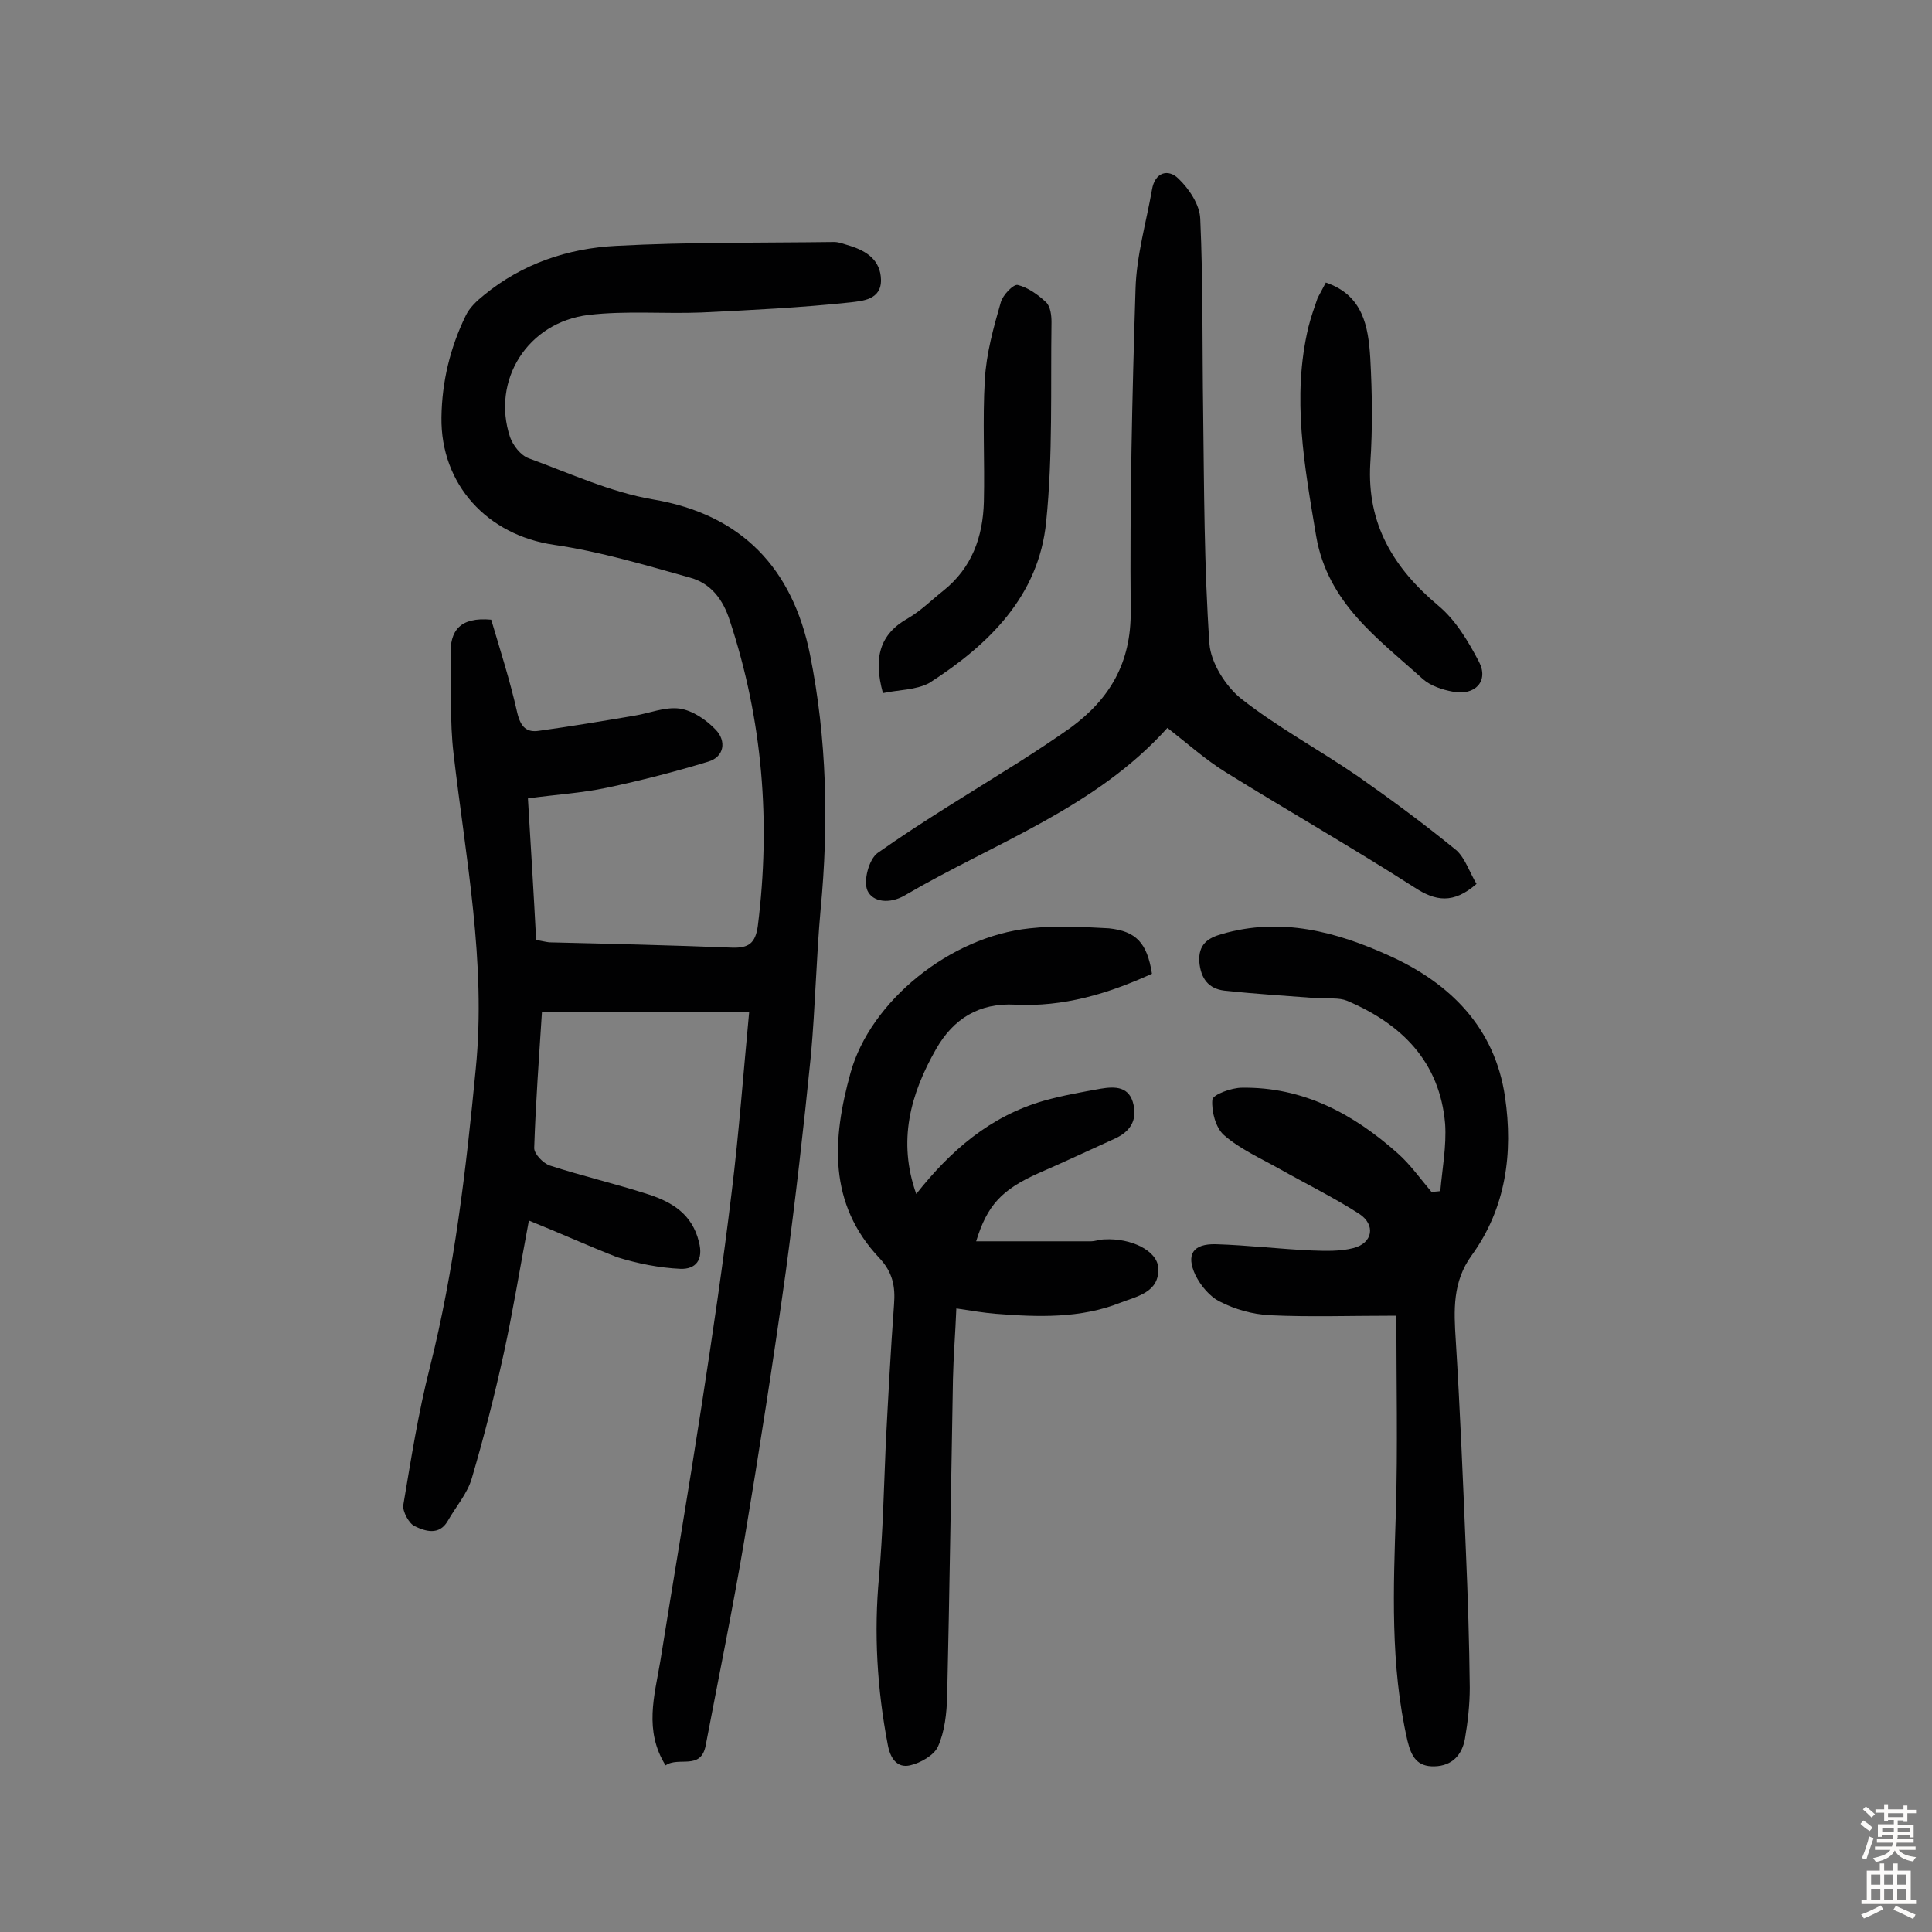 <svg enable-background="new 0 0 400 400" viewBox="0 0 400 400" xmlns="http://www.w3.org/2000/svg"><rect x="0" y="0" width="400" height="400" fill="#808080" stroke="none"/><g fill="#010102"><path d="m109.5 252.7c-1.9 10.1-3.3 18.8-5.2 27.5s-4.1 17.3-6.6 25.8c-.9 3.2-3.3 5.9-5 8.9-1.8 3.1-4.7 2.1-6.8 1.1-1.2-.5-2.6-3.1-2.4-4.4 1.6-9.5 3.1-19.1 5.5-28.5 5.1-20.3 7.5-41 9.5-61.8 2.2-22.1-2.1-43.6-4.6-65.3-.8-6.7-.4-13.5-.6-20.3-.2-5.1 1.9-8 8.4-7.4 1.8 6.1 3.9 12.6 5.4 19.3.7 2.9 1.9 4.1 4.5 3.7 6.5-.9 13.1-2 19.6-3.1 3.2-.5 6.4-1.9 9.5-1.5 2.7.4 5.5 2.3 7.5 4.4 2.2 2.3 1.8 5.6-1.6 6.6-6.9 2.1-13.9 3.9-21 5.4-5.2 1.1-10.5 1.4-16.3 2.2.6 10 1.2 19.6 1.7 29.3 1.1.2 1.9.4 2.7.5 12.6.3 25.3.6 37.9 1.1 3.4.1 4.8-.9 5.3-4.5 2.7-21.5 1-42.6-5.8-63.2-1.4-4.4-3.9-7.7-8.2-8.9-9.3-2.6-18.6-5.4-28.2-6.8-13.8-2-23.5-12.5-23.3-26.4.1-7.4 1.8-14.4 5-21 .8-1.7 2.3-3.1 3.8-4.3 7.9-6.5 17.4-9.7 27.4-10.2 15-.8 30.1-.6 45.1-.8 1.1 0 2.2.5 3.3.8 3.5 1.1 6.3 3 6.4 7 .1 4.2-3.9 4.4-6.3 4.7-10.3 1.1-20.6 1.6-30.9 2.1-7.8.3-15.6-.4-23.3.5-12.7 1.5-20.2 13.6-16.3 25.3.6 1.7 2.2 3.8 3.9 4.4 8.5 3.1 16.9 7 25.7 8.5 18.4 3.1 28.9 14.3 32.5 32.1 3.5 17.4 3.9 35.1 2.2 52.8-.9 10-1.1 20.1-2 30.1-1.5 15-3.2 29.9-5.2 44.8-2.6 18.6-5.5 37.2-8.6 55.7-2.4 14.2-5.3 28.3-8 42.5-1 5.2-5.6 2.2-8.3 4.1-4.5-7.2-2.3-14.4-1.1-21.5 2.8-17.5 5.8-35.1 8.5-52.6 2.3-14.9 4.5-29.7 6.3-44.7 1.5-12.2 2.4-24.5 3.6-37.1-14.4 0-28.5 0-42.9 0-.6 9.4-1.3 18.8-1.6 28.1 0 1.2 1.8 3.1 3.2 3.6 6.8 2.2 13.7 3.8 20.5 6 4.9 1.6 9 4.1 10.4 9.8 1 3.8-.7 5.7-3.8 5.6-4.4-.2-8.9-1.1-13.1-2.4-5.9-2.3-11.6-4.9-18.3-7.6z"/><path d="m238.5 201.6c-9.2 4.2-18.4 6.9-28.3 6.4-7.5-.4-12.8 2.9-16.4 9.2-5.3 9.3-8 19-4.1 30 7.1-9 15.3-16.1 26.4-19.3 3.9-1.1 7.9-1.8 11.8-2.5 3-.5 6-.5 6.8 3.4.7 3.3-.8 5.5-3.8 6.9-5.3 2.4-10.6 4.9-15.9 7.2-7.6 3.4-10.6 6.6-12.9 14.1h23.7c1 0 1.9-.4 2.9-.4 5.4-.3 10.9 2.3 11.1 5.9.3 5.1-4.5 5.9-7.8 7.2-8.3 3.3-17.1 3-25.9 2.3-2.4-.2-4.8-.6-8.1-1.1-.2 5.1-.6 9.9-.7 14.6-.4 21.9-.7 43.8-1.2 65.7-.1 3.5-.5 7.3-1.9 10.4-.8 1.8-3.6 3.4-5.8 3.9-2.7.6-4.1-1.5-4.6-4.3-2.2-11.5-2.9-23.1-1.8-34.8.8-9.2 1-18.5 1.4-27.7.5-9.5 1-19.1 1.7-28.6.3-3.8-.3-6.7-3-9.6-10.7-11.3-9.8-24.7-6-38.4 4.1-14.8 20.6-28.2 37.1-29.9 5.4-.6 10.9-.3 16.4 0 5.6.6 7.9 3 8.9 9.4z"/><path d="m289.1 272.4c-9.6 0-18 .3-26.3-.1-3.5-.2-7.1-1.2-10.2-2.8-2.1-1-4-3.3-5.1-5.5-2-4.3-.5-6.5 4.2-6.4 6.6.2 13.2 1 19.9 1.3 2.9.1 5.9.2 8.6-.5 4-1 4.7-4.8 1.2-7.1-5.3-3.4-11-6.2-16.5-9.3-3.9-2.2-8.2-4.1-11.5-7-1.7-1.5-2.6-4.9-2.4-7.3.1-1.1 4-2.5 6.1-2.5 12.7-.2 23.1 5.4 32.3 13.6 2.6 2.3 4.7 5.3 7 8 .6-.1 1.2-.1 1.8-.2.4-4.6 1.3-9.3 1-13.9-1.1-12.9-9-20.7-20.3-25.5-1.7-.7-3.8-.4-5.7-.5-6.6-.5-13.1-.9-19.7-1.6-3.3-.4-4.9-2.5-5.2-6-.2-3.6 1.8-4.9 4.6-5.7 12.3-3.6 23.8-.5 34.8 4.5 12.6 5.7 21.8 14.9 23.9 29.2 1.7 11.6.2 23-6.9 32.8-4 5.5-3.7 11.4-3.3 17.6.9 14.5 1.5 29.1 2.1 43.7.4 9.4.7 18.8.8 28.2 0 3.5-.4 7.1-1 10.6-.6 3.3-2.6 5.6-6.3 5.7-3.6.1-4.8-2-5.6-5.3-3.6-15.7-2.9-31.5-2.4-47.4.4-13.3.1-26.8.1-40.6z"/><path d="m305.7 183c-4.8 4.2-8.5 3.6-12.9.7-12.8-8.2-26.1-15.8-39-23.8-4.2-2.6-8-6-12.1-9.2-14.9 16.6-35.8 23.8-54.4 34.7-3.1 1.8-6.6 1.4-7.7-1-.9-2 .3-6.5 2.1-7.8 9.5-6.7 19.6-12.7 29.4-18.9 3.6-2.3 7.1-4.6 10.5-7 8.2-6 12.6-13.5 12.5-24.2-.2-22.2.3-44.5 1-66.7.2-6.9 2.2-13.7 3.4-20.5.6-3.7 3.4-4.4 5.5-2.3 2.2 2.1 4.4 5.4 4.5 8.3.6 13.3.4 26.6.6 39.9.2 16.1.2 32.1 1.3 48.1.3 3.9 3.3 8.7 6.5 11.3 7.6 6 16.2 10.6 24.2 16.1 7 4.9 13.9 10 20.5 15.4 1.8 1.7 2.7 4.6 4.1 6.9z"/><path d="m274.5 58.5c7.7 2.6 8.8 9.1 9.2 15.6.4 7.3.5 14.6 0 21.9-.7 12.5 4.8 21.6 14.1 29.4 3.6 3 6.2 7.4 8.4 11.6 2.1 4-.8 7.1-5.4 6.2-2.2-.4-4.6-1.2-6.2-2.6-9.3-8.4-19.7-15.7-22.1-29.6-2.4-14.4-5.1-28.7-1.6-43.3.5-2 1.2-4 1.9-6 .5-1 1.1-2 1.7-3.2z"/><path d="m182.8 143.5c-2-7.3-.7-12.2 5.2-15.5 2.6-1.5 4.9-3.8 7.3-5.7 5.9-4.7 8.2-11.1 8.4-18.4.2-8.4-.3-16.9.2-25.3.3-5.4 1.8-10.8 3.3-16 .4-1.5 2.6-3.8 3.5-3.6 2.1.5 4.2 2 5.9 3.6.9.9 1.1 2.7 1.1 4.1-.2 13.8.3 27.6-1.1 41.3-1.5 15.4-11.9 25.5-24.2 33.4-2.8 1.5-6.4 1.4-9.6 2.1z"/></g><path d="m385.2 377.6.6-.7c.6.4 1.3.9 1.9 1.5l-.6.7c-.8-.5-1.4-1-1.9-1.5zm.3 7.1c.6-1.4 1.1-2.9 1.5-4.5.3.1.6.3.9.4-.5 1.4-1 2.9-1.5 4.4zm.2-10.1.6-.6c.7.5 1.3 1.1 1.9 1.6l-.7.7c-.6-.6-1.2-1.2-1.8-1.7zm8.4-.8h.8v.9h1.8v.7h-1.8v1.8h-.8v-.3h-1.2v.9h3.3v2.6h-.8v-.4h-2.5c0 .3 0 .6-.1.8h3.4v.7h-3.5c0 .3-.1.6-.1.8h4v.7h-3.5c.7.9 1.9 1.3 3.6 1.5-.2.2-.4.5-.6.9-1.9-.3-3.2-1.1-3.8-2.3-.5 1.1-1.8 2-3.9 2.4-.2-.3-.4-.5-.6-.8 1.9-.4 3.1-.9 3.6-1.7h-3.2v-.7h3.5c.1-.2.1-.5.2-.8h-3.3v-.7h3.4c0-.2 0-.5 0-.8h-2.4v.3h-.8v-2.6h3.3v-.9h-1.2v.3h-.8v-1.8h-1.8v-.7h1.8v-.9h.8v.9h3.2zm-4.4 5.5h2.4c0-.3 0-.6 0-.9h-2.4zm1.2-3.1h3.2v-.8h-3.2zm4.4 2.2h-2.4v.9h2.5v-.9z" fill="#fcfbfa"/><path d="m389.2 385.8h.9v1.5h1.9v-1.5h.9v1.5h2.7v6h1.1v.9h-11.3v-.9h1.1v-6h2.7zm.2 8.7.5.8c-1.2.6-2.5 1.3-4 1.9-.2-.3-.3-.6-.6-.8 1.6-.6 3-1.3 4.1-1.9zm-2-4.3h1.9v-2.1h-1.9zm0 3.1h1.9v-2.2h-1.9zm2.7-3.1h1.9v-2.1h-1.9zm0 3.1h1.9v-2.2h-1.9zm2.4 1.3c1.4.6 2.7 1.2 4.1 1.8l-.5.9c-1.5-.7-2.8-1.4-4.1-1.9zm2.2-6.5h-1.9v2.1h1.9zm-1.9 5.2h1.9v-2.2h-1.9z" fill="#fcfbfa"/></svg>
